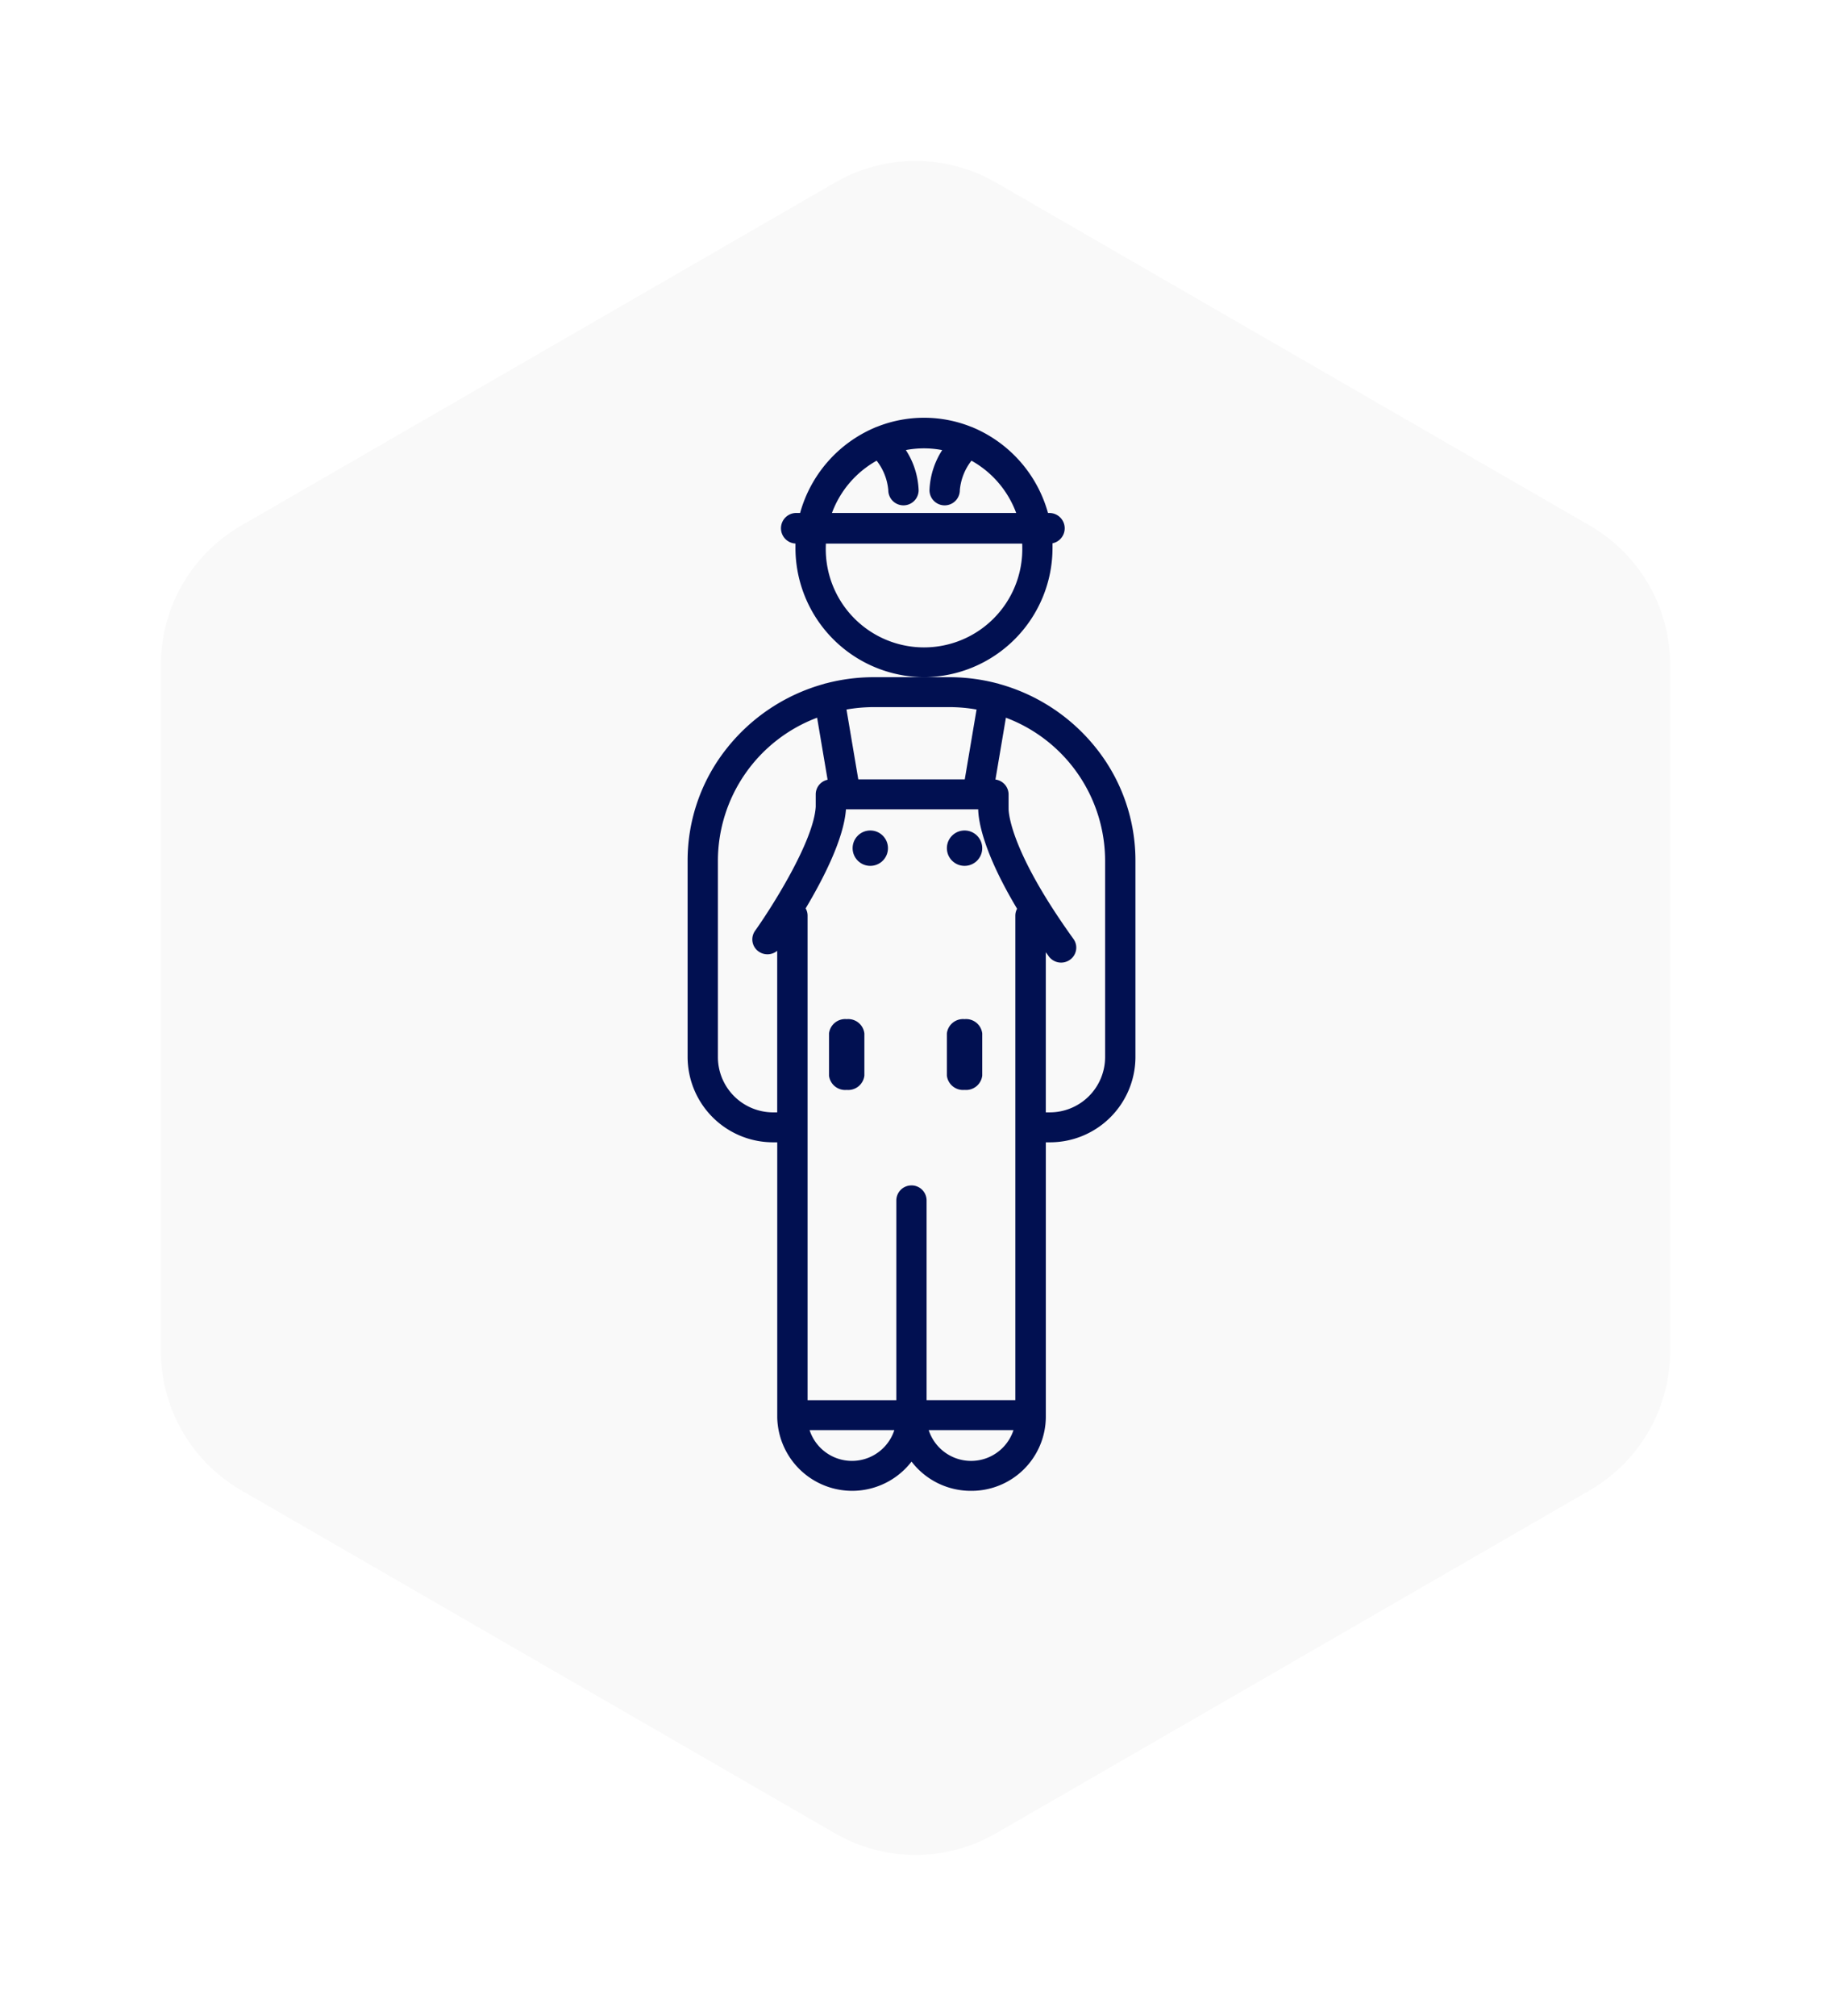 <svg xmlns="http://www.w3.org/2000/svg" viewBox="0 0 136.583 150.287"><defs><style>.cls-1 { fill: #f9f9f9; } .cls-2 { fill: #011051; } .cls-3 { filter: url(#Polygon_Copy); }</style><filter id="Polygon_Copy" x="0" y="0" width="136.583" height="150.287" filterUnits="userSpaceOnUse"><feOffset dy="4"/><feGaussianBlur stdDeviation="4" result="blur"/><feFlood flood-color="#9c9ec5" flood-opacity=".702"/><feComposite operator="in" in2="blur"/><feComposite in="SourceGraphic"/></filter></defs><g id="Group_2" data-name="Group 2"><g class="cls-3"><path id="Polygon_Copy-2" data-name="Polygon Copy" class="cls-1" d="M62.292 9.608a12 12 0 0 1 12 0l44.292 25.572a12 12 0 0 1 6 10.392v51.144a12 12 0 0 1-6 10.392L74.292 132.68a12 12 0 0 1-12 0L18 107.108a12 12 0 0 1-6-10.392V45.572a12 12 0 0 1 6-10.392z"/></g><g id="Group" transform="translate(51.292 31.144)"><path id="Shape" class="cls-2" d="M17.633 19.34a9.642 9.642 0 0 1-9.588-9.67V9.378a1.14 1.14 0 0 1 .12-2.278h.226A9.733 9.733 0 0 1 13.954.742a1.073 1.073 0 0 1 .17-.067 9.48 9.48 0 0 1 7.025 0 1.292 1.292 0 0 1 .177.07A9.736 9.736 0 0 1 26.883 7.1H27a1.142 1.142 0 0 1 .22 2.26v.308a9.642 9.642 0 0 1-9.587 9.673zm-7.32-9.957c0 .083-.006.187-.006.287a7.33 7.33 0 1 0 14.658 0c0-.084 0-.175-.007-.287zM14.102 3.2a7.4 7.4 0 0 0-3.335 3.9H24.51a7.4 7.4 0 0 0-3.336-3.9 4.156 4.156 0 0 0-.868 2.2 1.131 1.131 0 1 1-2.263 0 5.908 5.908 0 0 1 .948-2.988 7.232 7.232 0 0 0-1.357-.13 7.326 7.326 0 0 0-1.354.127 5.907 5.907 0 0 1 .953 2.99 1.131 1.131 0 1 1-2.263 0 4.155 4.155 0 0 0-.87-2.2z"/><path id="Shape-2" data-name="Shape" class="cls-2" d="M21.146 80a5.564 5.564 0 0 1-4.442-2.18 5.59 5.59 0 0 1-10.018-3.313v-20.49h-.273A6.376 6.376 0 0 1 0 47.694v-14.66A13.42 13.42 0 0 1 2.88 24.7a14.014 14.014 0 0 1 7.266-4.848 1.1 1.1 0 0 1 .2-.056 14.03 14.03 0 0 1 3.554-.455h5.616a14.155 14.155 0 0 1 3.555.457 1.153 1.153 0 0 1 .19.054 14.014 14.014 0 0 1 7.265 4.847 13.418 13.418 0 0 1 2.88 8.338v14.66a6.374 6.374 0 0 1-6.412 6.32h-.273v20.492A5.54 5.54 0 0 1 21.146 80zm-3.162-4.526a3.326 3.326 0 0 0 6.324 0zm-8.885 0a3.325 3.325 0 0 0 6.322 0zm7.6-18.244a1.07 1.07 0 0 1 .228.022 1.124 1.124 0 0 1 .9 1.093V73.24h6.62V37.12a1.086 1.086 0 0 1 .13-.516c-2.578-4.31-2.887-6.62-2.9-7.412h-9.865c-.16 2.218-1.724 5.24-3.007 7.386a1.078 1.078 0 0 1 .144.543v36.12h6.62v-14.9a1.125 1.125 0 0 1 1.13-1.11zm10.02-17.382v11.936h.274a4.124 4.124 0 0 0 4.15-4.09v-14.66a11.41 11.41 0 0 0-7.4-10.672l-.78 4.61a1.124 1.124 0 0 1 .98 1.1v.992a.33.33 0 0 1 0 .076c0 .3.124 3.165 4.84 9.717a1.1 1.1 0 0 1 .193.83 1.107 1.107 0 0 1-.46.725 1.142 1.142 0 0 1-1.58-.265l-.092-.13zM9.66 22.362a11.41 11.41 0 0 0-7.4 10.673v14.66a4.124 4.124 0 0 0 4.15 4.09h.273V39.74A1.143 1.143 0 0 1 5.96 40a1.132 1.132 0 0 1-.65-.2 1.1 1.1 0 0 1-.273-1.557c1.2-1.688 4.364-6.643 4.52-9.247v-.92a1.113 1.113 0 0 1 .885-1.088zm4.235-.79a12.018 12.018 0 0 0-2.043.18l.88 5.21h7.942l.88-5.21a11.82 11.82 0 0 0-2.043-.18H13.9z"/><path id="Path" class="cls-2" d="M11.868 44.835a1.213 1.213 0 0 0-1.32 1.066v3.144a1.213 1.213 0 0 0 1.32 1.066 1.213 1.213 0 0 0 1.318-1.066V45.9a1.213 1.213 0 0 0-1.318-1.065z"/><path id="Path-2" data-name="Path" class="cls-2" d="M19.34 45.9v3.144a1.213 1.213 0 0 0 1.32 1.066 1.213 1.213 0 0 0 1.318-1.066V45.9a1.213 1.213 0 0 0-1.318-1.065 1.213 1.213 0 0 0-1.32 1.066z"/><circle id="Oval" class="cls-2" cx="1.319" cy="1.319" r="1.319" transform="translate(19.34 30.77)"/><circle id="Oval-2" data-name="Oval" class="cls-2" cx="1.319" cy="1.319" r="1.319" transform="translate(12.308 30.77)"/></g></g></svg>